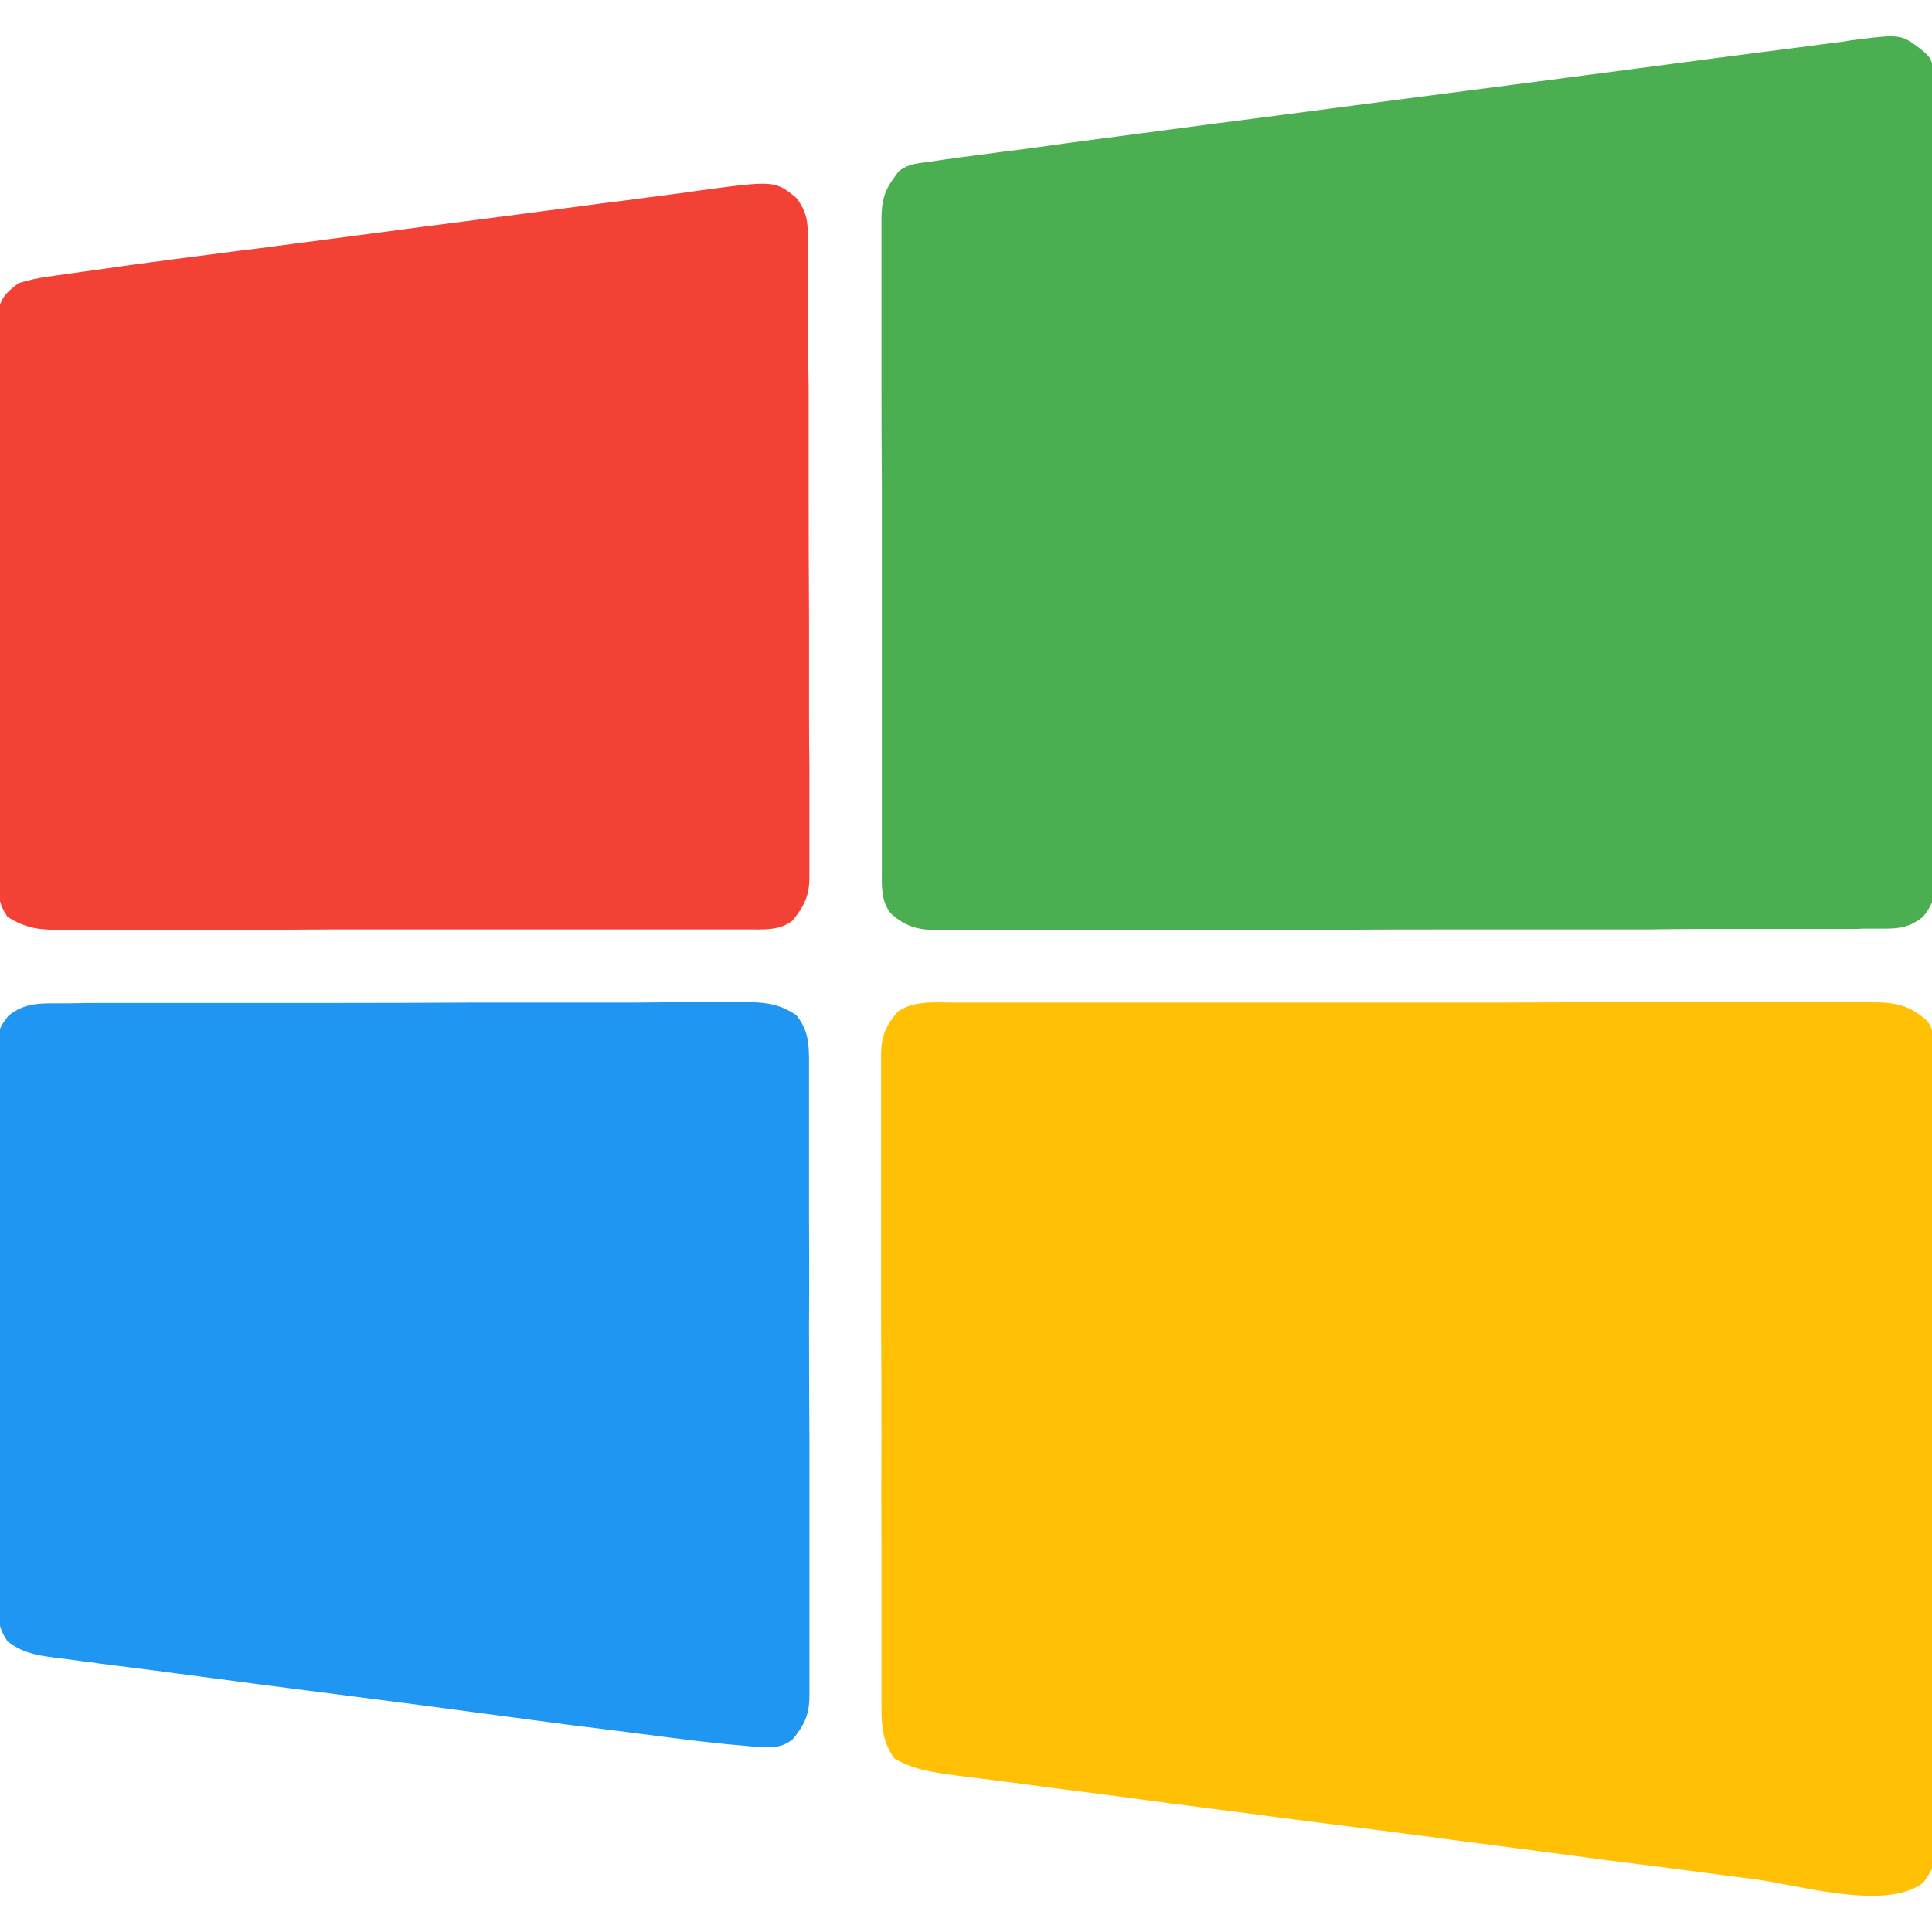 <svg xmlns="http://www.w3.org/2000/svg" viewBox="0 0 512 512" width="70" height="70"><title>windows</title><style>		.s0 { fill: #ffc006 } 		.s1 { fill: #4bae50 } 		.s2 { fill: #2096f3 } 		.s3 { fill: #f34235 } 	</style><path class="s0" d="m253.5 265.7q1.6 0 3.2 0 5.4 0 10.7 0 3.9 0 7.7 0 9.4 0 18.8 0 7.6 0 15.2 0c1.1 0 1.1 0 2.2 0q2.2 0 4.4 0 20.6 0 41.3 0 18.9 0 37.7 0 19.4-0.1 38.8-0.1 10.9 0 21.8 0 10.2 0 20.5 0 3.7 0 7.5 0 5.1 0 10.2 0 1.5 0 3 0c6.1 0.1 9.4 0.8 14.1 4.8 2.5 2.9 1.8 6.8 1.8 10.4q0 1.4 0 2.8 0 4.6 0 9.2 0 3.3 0 6.6 0.1 9 0.1 18 0 7.5 0 14.9 0 18.7 0 37.4 0 16.2 0 32.4 0.1 16.6 0.1 33.3 0 9.3 0 18.7 0.1 8.8 0 17.6 0 3.2 0 6.4 0.1 4.4 0 8.8 0 1.3 0.1 2.6c-0.1 4.3-0.3 6-3.1 9.5-9.9 7.5-33.1 0.5-44.7-1q-3.6-0.5-7.2-0.9-8.7-1.2-17.4-2.3-7.1-0.9-14.2-1.8-20.2-2.7-40.3-5.3-1.1-0.1-2.2-0.3c-1.1-0.1-1.1-0.1-2.2-0.3q-17.6-2.3-35.2-4.5-18.1-2.4-36.2-4.7-10.2-1.4-20.3-2.7-9.6-1.2-19.1-2.5-3.5-0.4-7-0.9-4.8-0.6-9.6-1.2-1.3-0.2-2.8-0.4c-5.2-0.7-9.6-1.5-14.2-4.2-3.1-4.4-3.4-8.5-3.4-13.7q0-1.2 0-2.3 0-3.9 0-7.7 0-2.7 0-5.4 0-7.5 0-14.9 0-6.2 0-12.4-0.1-14.6 0-29.2 0-15.1-0.1-30.1 0-13 0-25.9 0-7.8 0-15.5 0-7.3 0-14.5 0-2.7 0-5.4 0-3.6 0-7.3 0-1 0-2.1c0-5 1.3-7.9 4.5-11.6 4.6-3 10.2-2.3 15.5-2.3z"></path><path class="s1" d="m509 13c2.9 2.4 3 2.8 3.4 6.9q0 2.4 0 4.9 0 1.4 0 2.8 0 4.6 0 9.2 0 3.3 0 6.6 0.1 9 0.1 18 0 7.5 0 14.9 0 18.7 0 37.4 0 16.2 0 32.4 0.1 16.6 0.1 33.3 0 9.3 0 18.7 0.1 8.8 0 17.6 0 3.2 0 6.4 0.1 4.4 0 8.8 0 1.3 0.1 2.6c-0.1 4.3-0.3 6-3.1 9.5-3.4 2.6-5.8 3.1-10 3.1q-1.4 0-2.8 0c-1.5 0-1.5 0-3.1 0q-1.6 0.1-3.2 0.1-5.4 0-10.8 0-3.9 0-7.7 0-11.6 0-23.2 0-5.5 0-10.9 0.1-18.2 0-36.3 0-4.7 0-9.4 0-1.2 0-2.4 0-19 0-37.9 0.1-19.5 0-39 0-10.9 0-21.8 0.1-10.3 0-20.6 0-3.8 0-7.6 0-5.1 0-10.3 0-1.4 0-3 0c-5.7 0-9.2-0.5-13.6-4.5-2.6-3.4-2.3-7.3-2.3-11.5q0-1.1 0-2.3 0-3.8 0-7.6 0-2.8 0-5.5 0-7.5 0-14.9 0-6.2 0-12.4 0-14.7 0-29.3 0-15.1 0-30.2-0.1-13-0.1-26 0-7.7 0-15.4 0-7.3 0-14.6 0-2.7 0-5.4 0-3.6 0-7.3 0-1 0-2.1c0.1-4.4 0.8-7 3.4-10.5 0.6-0.9 0.6-0.9 1.3-1.7 2.5-1.9 4.8-2 7.8-2.4q2-0.3 4-0.6 2.2-0.3 4.4-0.6 2.3-0.3 4.6-0.6 6.6-0.9 13.1-1.7 5.7-0.8 11.5-1.6 19.7-2.6 39.4-5.2 5.5-0.7 10.9-1.4 19.1-2.5 38.1-5 17.7-2.3 35.4-4.6 15.3-2 30.5-4 9.1-1.2 18.2-2.4 8.5-1.1 17-2.2 3.1-0.4 6.3-0.8 4.2-0.6 8.5-1.1 1.2-0.2 2.4-0.4c13.3-1.7 13.3-1.7 18.6 2.3z"></path><path class="s2" d="m15.8 265.9q1.2 0 2.4 0 4.1-0.1 8.1-0.1 2.9 0 5.8 0 7.9 0 15.8 0 4.9 0 9.8 0 15.4 0 30.8 0 17.8 0 35.6-0.1 13.7 0 27.5 0 8.2 0 16.4 0 7.7-0.1 15.4-0.1 2.8 0 5.7 0 3.9 0 7.7 0c1.1 0 1.1 0 2.3 0 4.7 0.1 8 0.8 11.9 3.4 3.2 3.9 3.4 7.6 3.4 12.4 0 1.1 0 1.1 0 2.3q0 3.7 0 7.4 0 2.6 0 5.3 0 7.2 0 14.5 0 6 0 12 0.1 14.3 0 28.5 0 14.7 0.1 29.3 0 12.6 0 25.2 0 7.6 0 15.1 0 7.1 0 14.2 0 2.6 0 5.1 0 3.6 0 7.1c0 1.1 0 1.1 0 2.1 0 4.9-1.4 7.8-4.5 11.5-3.5 2.7-6.8 2.1-11.1 1.8q-1-0.1-2.1-0.2c-8.5-0.7-16.9-1.8-25.3-2.9q-2.7-0.3-5.4-0.7-7.3-0.9-14.5-1.8-4.5-0.6-9.1-1.2-15.8-2.1-31.6-4.2-14.7-1.9-29.5-3.8-12.7-1.6-25.3-3.3-7.6-1-15.2-2-7.1-0.9-14.2-1.8-2.6-0.4-5.2-0.7-3.5-0.5-7.1-0.9-1-0.2-2-0.3c-4.1-0.6-7.1-1.5-10.4-4-2.4-3.6-2.3-5.1-2.3-9.4q0-0.9 0-1.9 0-3.3 0-6.5 0-2.4 0-4.7-0.1-6.4-0.1-12.7 0-4 0-7.9 0-13.9 0-27.7 0-12.9-0.1-25.8-0.1-11.1-0.1-22.2 0-6.6 0-13.2 0-6.2 0-12.5 0-2.2 0-4.5c-0.2-12.9-0.2-12.9 2.9-16.9 4.4-3.4 8.2-3.2 13.5-3.2z"></path><path class="s3" d="m211 52.4c3.1 4 3.1 6.8 3.1 11.7q0.1 1.1 0.1 2.2 0 3.7 0 7.4 0 2.7 0 5.4 0 7.2 0 14.5 0 4.5 0.1 9 0 14.1 0 28.3 0 16.3 0.1 32.7 0 12.6 0 25.2 0 7.6 0.1 15.1 0 7.1 0 14.2 0 2.6 0 5.2 0 3.6 0 7.1 0 1 0 2.1c0 4.9-1.4 7.7-4.5 11.5-3.5 2.7-7.7 2.3-12 2.3-1.2 0-1.2 0-2.4 0q-4.1 0-8.1 0-2.9 0-5.9 0-7.9 0-15.8 0-6.6 0-13.2 0-15.6 0-31.2 0-16 0-32.1 0-13.8 0.1-27.6 0.1-8.3 0-16.5 0-7.8 0-15.5 0-2.9 0-5.7 0-3.9 0-7.8 0-1.1 0-2.3 0c-4.7-0.1-7.9-0.9-11.9-3.4-2.4-3.6-2.3-5.2-2.3-9.4 0-1 0-1 0-2q0-3.3 0-6.5 0-2.4 0-4.8-0.1-6.4-0.1-12.7 0-4 0-8 0-14 0-27.9 0-13-0.1-26-0.1-11.2-0.1-22.3 0-6.7 0-13.3 0-6.3 0-12.6 0-2.3 0-4.6 0-3.1 0-6.2 0-1.8 0-3.6c0.8-4.2 2.2-5.6 5.6-8.1 2.7-0.8 5-1.3 7.7-1.7q1.1-0.1 2.2-0.3 3.6-0.5 7.1-1 2.2-0.3 4.4-0.6 6.8-1 13.6-1.9 2.6-0.3 5.2-0.7 7-0.9 14-1.8 4.3-0.6 8.7-1.1 15.3-2 30.5-4 14.2-1.9 28.4-3.7 12.2-1.6 24.4-3.2 7.3-1 14.6-1.9 6.8-0.9 13.7-1.8 2.5-0.3 5-0.7c20.8-2.8 20.8-2.8 26.5 1.8z"></path></svg>